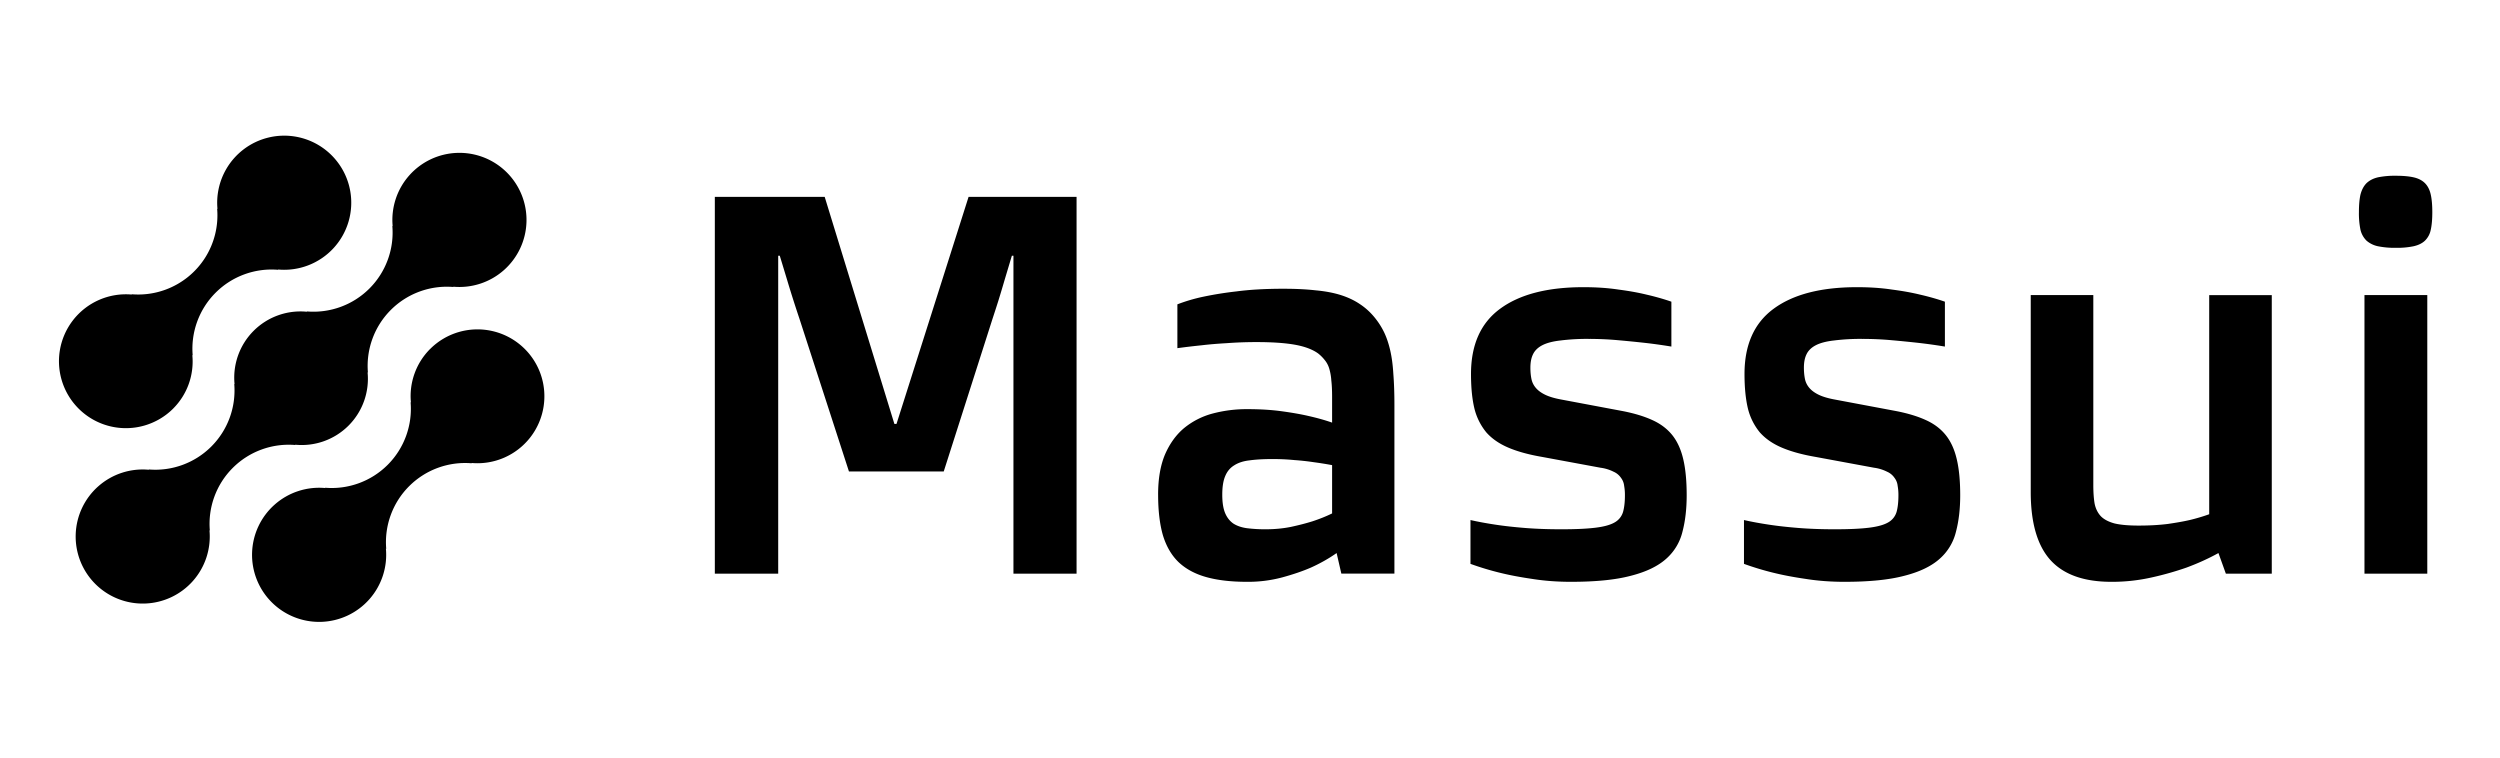 <svg xmlns:xlink="http://www.w3.org/1999/xlink" xmlns="http://www.w3.org/2000/svg" style="width:100%;height:100%" viewBox="0 0 132 40" preserveAspectRatio="none" width="132" height="40"><defs><svg width="132" height="40" fill="none" id="svg-1686448130_5848"><path d="M22.704 18.432a3.52 3.52 0 0 0-1.007 2.82l-.018-.018a4.18 4.18 0 0 1-4.519 4.518l.018.017a3.541 3.541 0 1 0 3.197 3.194l.018.017a4.18 4.18 0 0 1 4.52-4.518l-.02-.017a3.536 3.536 0 0 0 3.639-4.727 3.534 3.534 0 0 0-5.826-1.286h-.002Z" fill="#000"></path><path d="m15.598 23.497-.019-.017a3.496 3.496 0 0 0 3.829-3.825l.018.017a4.182 4.182 0 0 1 4.52-4.518l-.019-.017a3.541 3.541 0 1 0-3.194-3.194l-.018-.018a4.18 4.18 0 0 1-4.519 4.518l.018.018a3.497 3.497 0 0 0-3.829 3.825l-.017-.017a4.183 4.183 0 0 1-4.52 4.518l.018.017a3.54 3.54 0 1 0 3.194 3.194l.019.017a4.18 4.18 0 0 1 4.519-4.518Z" fill="#000"></path><path d="M9.15 21.566a3.515 3.515 0 0 0 1.005-2.82l.019.018a4.181 4.181 0 0 1 4.52-4.518l-.018-.017a3.541 3.541 0 0 0 3.818-4.133 3.539 3.539 0 0 0-6.561-1.147 3.538 3.538 0 0 0-.45 2.086l-.018-.017a4.179 4.179 0 0 1-2.731 4.278 4.182 4.182 0 0 1-1.788.24l.017.017a3.535 3.535 0 0 0-3.637 4.727 3.533 3.533 0 0 0 5.825 1.286H9.15Zm117.352-8.481a4.45 4.45 0 0 1-.947-.083 1.345 1.345 0 0 1-.6-.293 1.19 1.19 0 0 1-.321-.571 4.33 4.33 0 0 1-.083-.934c0-.382.028-.693.083-.934.066-.251.172-.451.321-.6.158-.149.358-.25.6-.307a4.46 4.46 0 0 1 .947-.083c.382 0 .693.028.934.083.251.056.451.158.6.307.149.149.251.349.307.6.055.241.083.553.083.934 0 .38-.028.692-.083.934a1.098 1.098 0 0 1-.307.571c-.149.14-.349.237-.6.293a4.27 4.27 0 0 1-.934.083Zm-1.658 2.496h3.317v14.707h-3.317V15.581Zm-17.621 0h3.304v10.023c0 .39.023.72.069.99.056.27.168.493.335.67.167.166.409.292.725.376.316.074.739.111 1.268.111.558 0 1.064-.028 1.52-.084.455-.065.846-.134 1.171-.209a9.822 9.822 0 0 0 1.031-.306v-11.57h3.304v14.706h-2.425l-.391-1.087c-.52.288-1.082.543-1.686.767a16.27 16.27 0 0 1-1.813.515 9.498 9.498 0 0 1-2.161.237c-1.44 0-2.509-.38-3.206-1.143-.697-.771-1.045-1.97-1.045-3.596v-10.4ZM92.082 27.458c.409.093.864.177 1.366.251.428.065.93.12 1.506.167.585.047 1.227.07 1.924.07.762 0 1.366-.028 1.812-.084.446-.055.78-.148 1.004-.278a.936.936 0 0 0 .446-.558c.065-.232.097-.525.097-.878a2.72 2.72 0 0 0-.042-.502.826.826 0 0 0-.167-.418.91.91 0 0 0-.39-.321 2.139 2.139 0 0 0-.683-.21l-3.081-.57c-.706-.121-1.301-.284-1.785-.489-.483-.204-.873-.474-1.17-.808a3.19 3.19 0 0 1-.628-1.255c-.12-.502-.181-1.11-.181-1.826 0-1.543.511-2.69 1.533-3.443 1.032-.762 2.5-1.143 4.406-1.143.669 0 1.282.041 1.84.125.567.074 1.059.163 1.477.265.484.111.925.237 1.325.376v2.37c-.446-.074-.911-.14-1.394-.195a67.386 67.386 0 0 0-1.408-.14 17.265 17.265 0 0 0-1.562-.07 11.2 11.2 0 0 0-1.505.085c-.4.046-.716.13-.948.25-.233.121-.395.28-.488.474-.093.186-.14.423-.14.711 0 .223.02.423.056.6.037.176.116.334.237.474.121.14.288.26.502.362.214.102.502.186.864.251l3.193.6c.622.12 1.148.279 1.575.474.437.195.79.46 1.059.794.27.335.465.762.586 1.283.121.51.181 1.143.181 1.896 0 .715-.074 1.357-.223 1.923a2.767 2.767 0 0 1-.864 1.436c-.437.39-1.055.688-1.854.892-.8.214-1.854.321-3.165.321-.725 0-1.408-.051-2.049-.153-.641-.093-1.203-.2-1.687-.32a15.128 15.128 0 0 1-1.575-.475v-2.314Zm-14.442 0c.41.093.865.177 1.367.251.427.065.93.12 1.505.167.586.047 1.227.07 1.924.07.762 0 1.366-.028 1.812-.084.447-.055.781-.148 1.004-.278a.936.936 0 0 0 .446-.558c.065-.232.098-.525.098-.878a2.72 2.72 0 0 0-.042-.502.832.832 0 0 0-.167-.418.91.91 0 0 0-.39-.321 2.146 2.146 0 0 0-.684-.21l-3.08-.57c-.707-.121-1.302-.284-1.785-.489-.483-.204-.874-.474-1.17-.808a3.19 3.19 0 0 1-.628-1.255c-.121-.502-.181-1.11-.181-1.826 0-1.543.51-2.69 1.533-3.443 1.032-.762 2.5-1.143 4.405-1.143.67 0 1.283.041 1.84.125.567.074 1.06.163 1.478.265.483.111.925.237 1.324.376v2.37a27.42 27.42 0 0 0-1.394-.195 66.807 66.807 0 0 0-1.408-.14 17.265 17.265 0 0 0-1.561-.07 11.2 11.2 0 0 0-1.506.085c-.4.046-.715.13-.948.25-.232.121-.395.28-.487.474-.093.186-.14.423-.14.711 0 .223.019.423.056.6.037.176.116.334.237.474.12.14.288.26.502.362.214.102.502.186.864.251l3.192.6c.623.12 1.148.279 1.576.474.436.195.79.46 1.06.794.269.335.464.762.585 1.283.12.51.18 1.143.18 1.896 0 .715-.073 1.357-.222 1.923a2.772 2.772 0 0 1-.864 1.436c-.437.39-1.055.688-1.855.892-.799.214-1.854.321-3.164.321-.725 0-1.408-.051-2.05-.153-.64-.093-1.203-.2-1.686-.32a15.128 15.128 0 0 1-1.575-.475v-2.314ZM61.148 26.12c0-.837.121-1.543.363-2.12.25-.576.585-1.04 1.004-1.393a3.995 3.995 0 0 1 1.491-.767 6.987 6.987 0 0 1 1.854-.237c.67 0 1.273.037 1.813.111.548.075 1.022.158 1.421.251.456.103.87.219 1.241.349v-1.366c0-.344-.014-.632-.042-.865a2.815 2.815 0 0 0-.111-.627 1.275 1.275 0 0 0-.237-.446 2.056 2.056 0 0 0-.349-.349c-.297-.213-.706-.367-1.226-.46-.52-.093-1.2-.139-2.036-.139-.53 0-1.045.019-1.547.056-.493.028-.934.065-1.325.111-.455.047-.887.098-1.296.154v-2.314a8.968 8.968 0 0 1 1.38-.405 18.68 18.68 0 0 1 1.743-.278c.697-.093 1.524-.14 2.481-.14.641 0 1.208.028 1.7.084.503.046.944.13 1.325.25.381.121.716.28 1.004.475.297.195.562.436.794.724.196.242.358.498.488.767.13.27.237.586.321.948.084.363.14.78.167 1.255.037.465.056 1.008.056 1.63v8.909h-2.802l-.25-1.087c-.41.288-.86.543-1.353.766-.428.186-.93.358-1.506.516a7 7 0 0 1-1.882.237c-.836 0-1.552-.084-2.146-.251-.595-.167-1.083-.432-1.464-.795-.372-.362-.646-.836-.823-1.421-.167-.586-.25-1.297-.25-2.133Zm3.388 0c0 .409.051.734.153.976.103.241.251.427.446.557.195.12.432.2.711.237a7.7 7.7 0 0 0 .976.056c.474 0 .92-.042 1.338-.126.428-.093.804-.19 1.13-.292.371-.121.72-.26 1.045-.419v-2.55a19.049 19.049 0 0 0-.962-.154 12.614 12.614 0 0 0-1.017-.112 11.95 11.95 0 0 0-1.185-.055c-.465 0-.865.023-1.2.07-.325.037-.594.125-.808.264-.213.13-.371.32-.474.572-.102.241-.153.567-.153.976ZM37.744 10.395h5.8l3.68 11.989h.111l3.806-11.989h5.702v19.893H53.51V13.504h-.084l-.376 1.254a68.5 68.5 0 0 1-.335 1.116c-.12.38-.228.71-.32.99l-2.566 8.03h-5.004l-2.621-8.086a63.063 63.063 0 0 1-.655-2.063c-.121-.4-.246-.814-.377-1.241h-.083v16.784h-3.346V10.395Z" fill="#000"></path></svg></defs><use href="#svg-1686448130_5848"></use></svg>